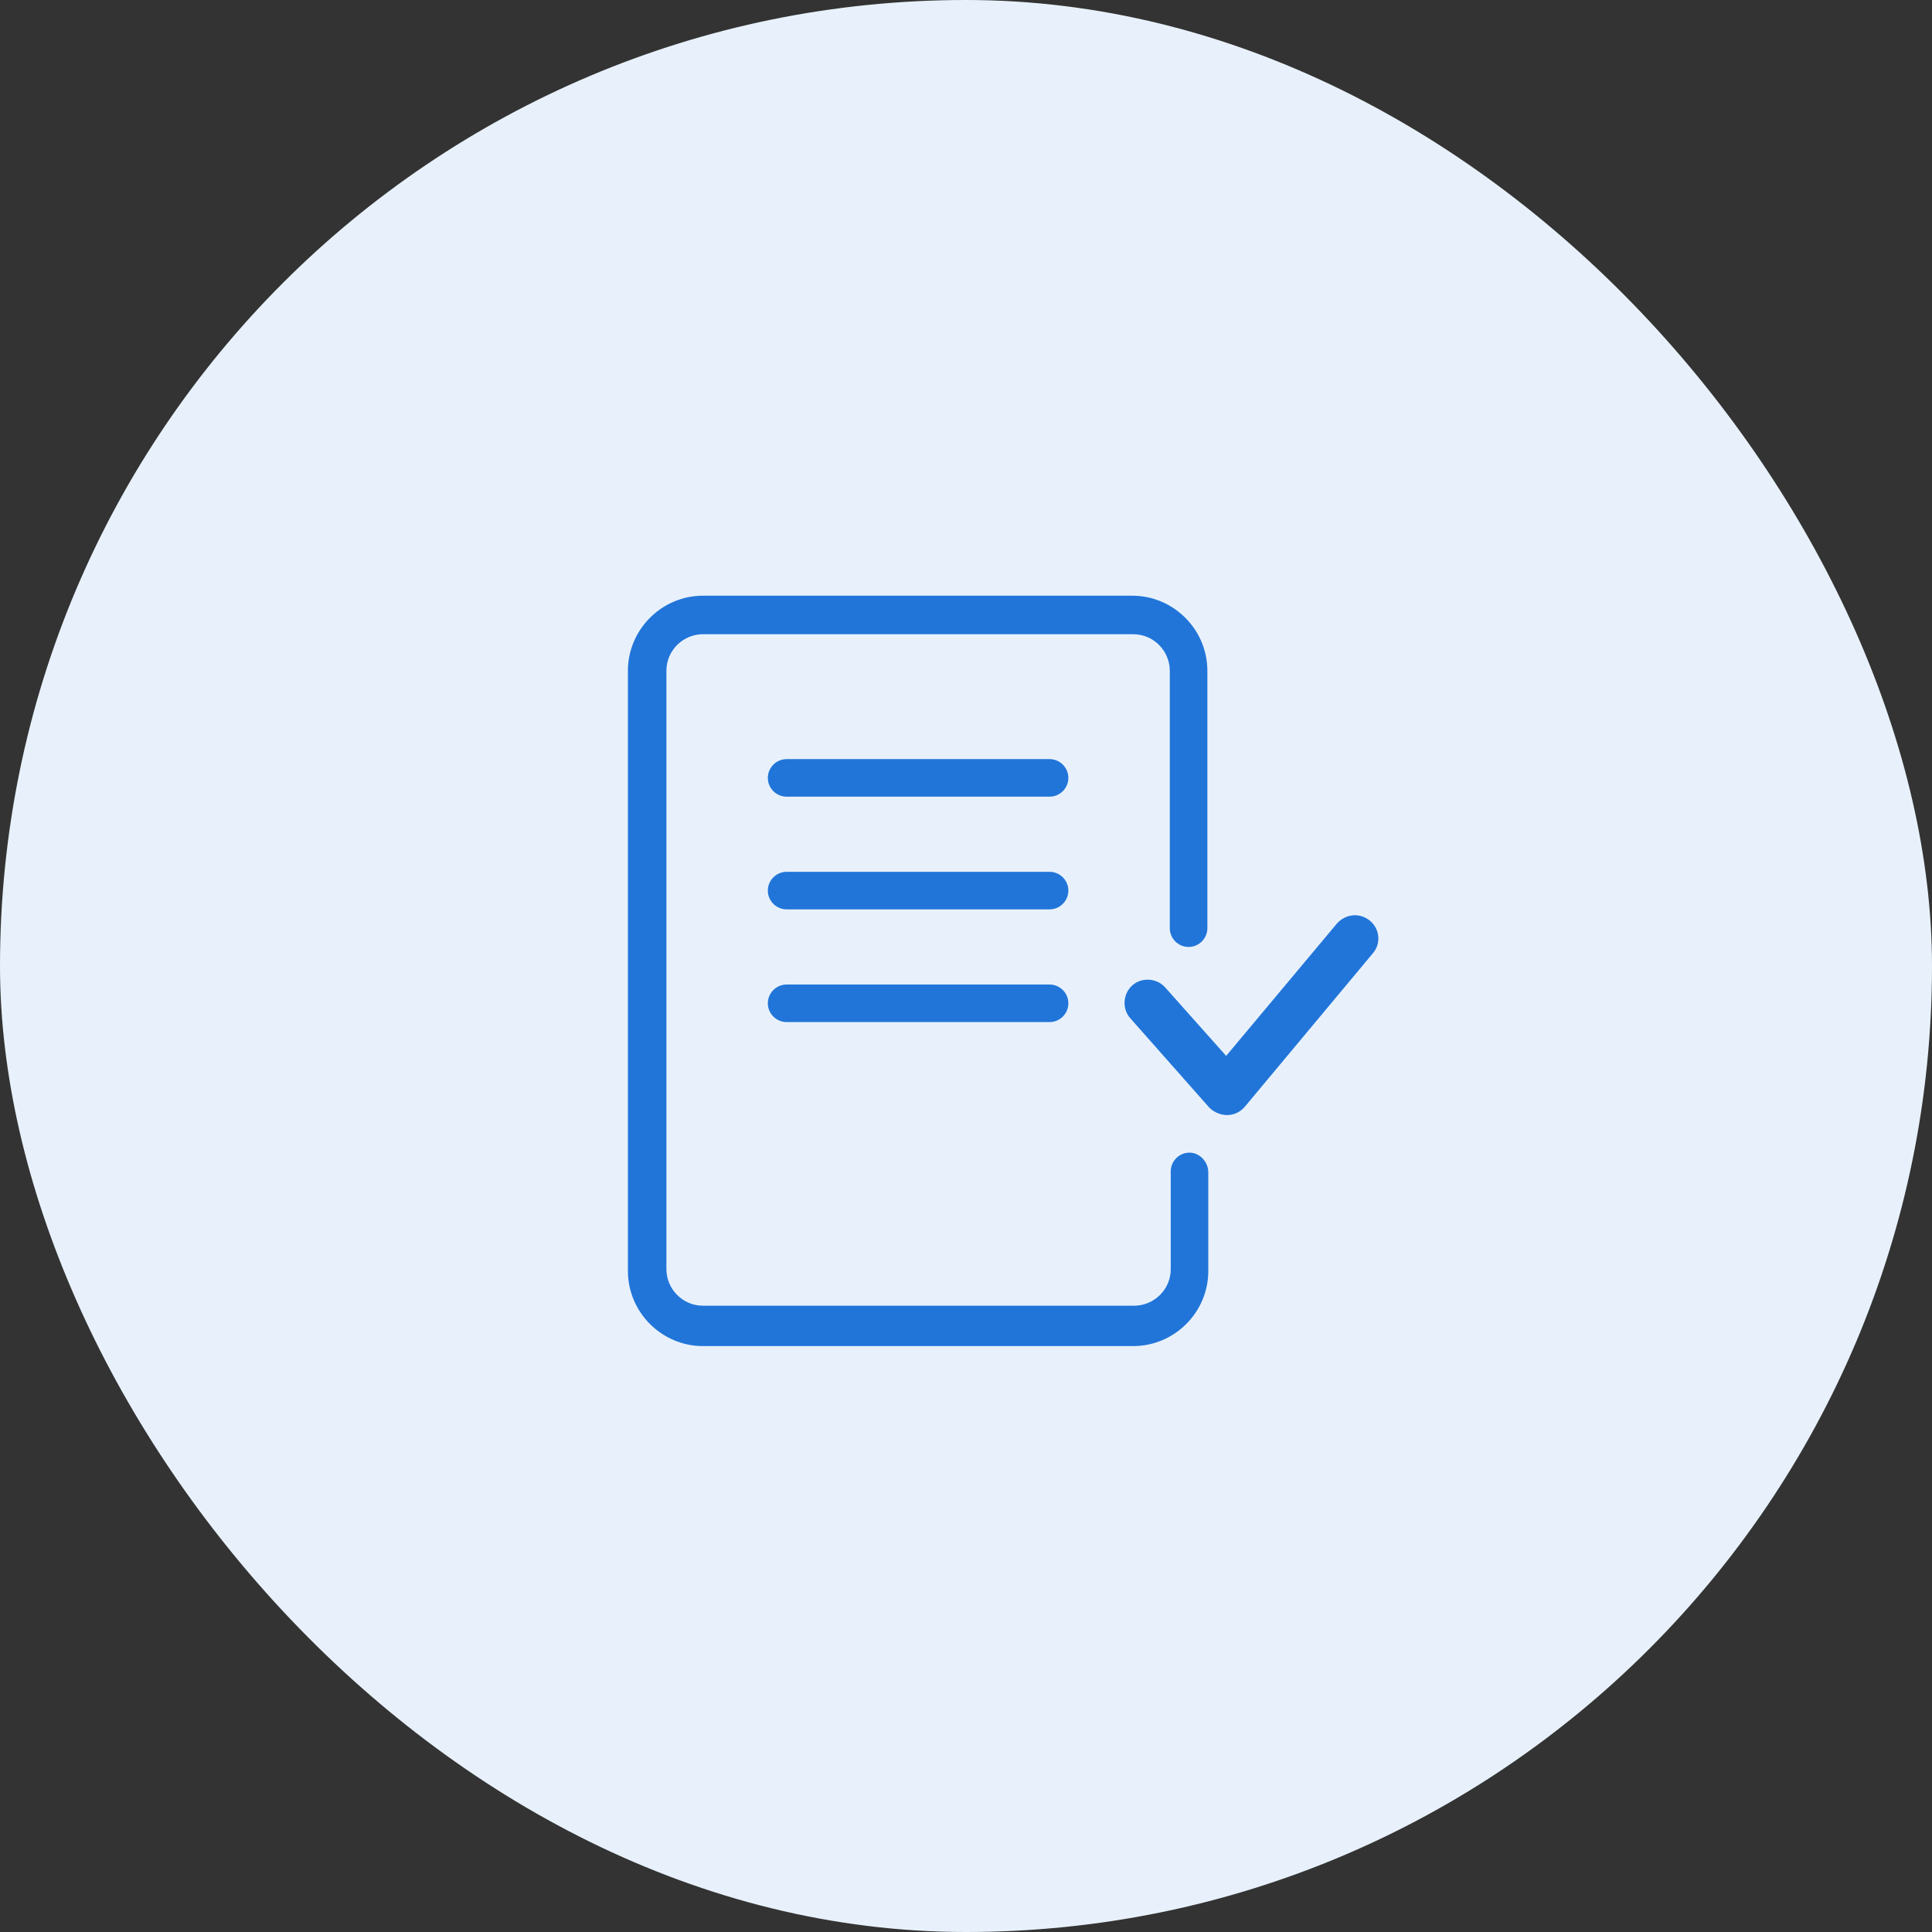 <svg width="120" height="120" viewBox="0 0 120 120" fill="none" xmlns="http://www.w3.org/2000/svg">
<rect x="0" y="0" width="120" height="120" fill="#333333" stroke="none"/>
<rect width="120" height="120" rx="60" fill="#E8F1FB"/>
<path d="M85.084 57.183C84.442 56.658 83.567 56.775 83.042 57.358L76.159 65.583L72.367 61.325C71.842 60.742 70.909 60.683 70.325 61.208C69.742 61.733 69.683 62.667 70.209 63.25L75.109 68.792C75.4 69.083 75.808 69.258 76.217 69.258C76.625 69.258 77.034 69.083 77.325 68.733L85.258 59.225C85.784 58.642 85.725 57.708 85.084 57.183Z" fill="#2175D9"/>
<path d="M73.883 71.592C73.242 71.592 72.717 72.117 72.717 72.758V78.825C72.717 80.108 71.667 81.1 70.442 81.1H43.667C42.383 81.1 41.392 80.05 41.392 78.825V41.667C41.392 40.383 42.442 39.392 43.667 39.392H70.383C71.667 39.392 72.658 40.442 72.658 41.667V57.65C72.658 58.292 73.183 58.817 73.825 58.817C74.467 58.817 74.992 58.292 74.992 57.65V41.667C74.992 39.1 72.892 37 70.325 37H43.667C41.1 37 39 39.1 39 41.667V78.942C39 81.508 41.1 83.608 43.667 83.608H70.383C72.95 83.608 75.05 81.508 75.05 78.942V72.817C75.05 72.175 74.525 71.592 73.883 71.592Z" fill="#2175D9"/>
<path d="M65.191 47.15H48.858C48.216 47.15 47.691 47.675 47.691 48.317C47.691 48.958 48.216 49.483 48.858 49.483H65.191C65.833 49.483 66.358 48.958 66.358 48.317C66.358 47.675 65.833 47.15 65.191 47.15Z" fill="#2175D9"/>
<path d="M65.191 54.15H48.858C48.216 54.15 47.691 54.675 47.691 55.317C47.691 55.958 48.216 56.483 48.858 56.483H65.191C65.833 56.483 66.358 55.958 66.358 55.317C66.358 54.675 65.833 54.15 65.191 54.15Z" fill="#2175D9"/>
<path d="M65.191 61.15H48.858C48.216 61.15 47.691 61.675 47.691 62.317C47.691 62.958 48.216 63.483 48.858 63.483H65.191C65.833 63.483 66.358 62.958 66.358 62.317C66.358 61.675 65.833 61.15 65.191 61.15Z" fill="#2175D9"/>
</svg>
